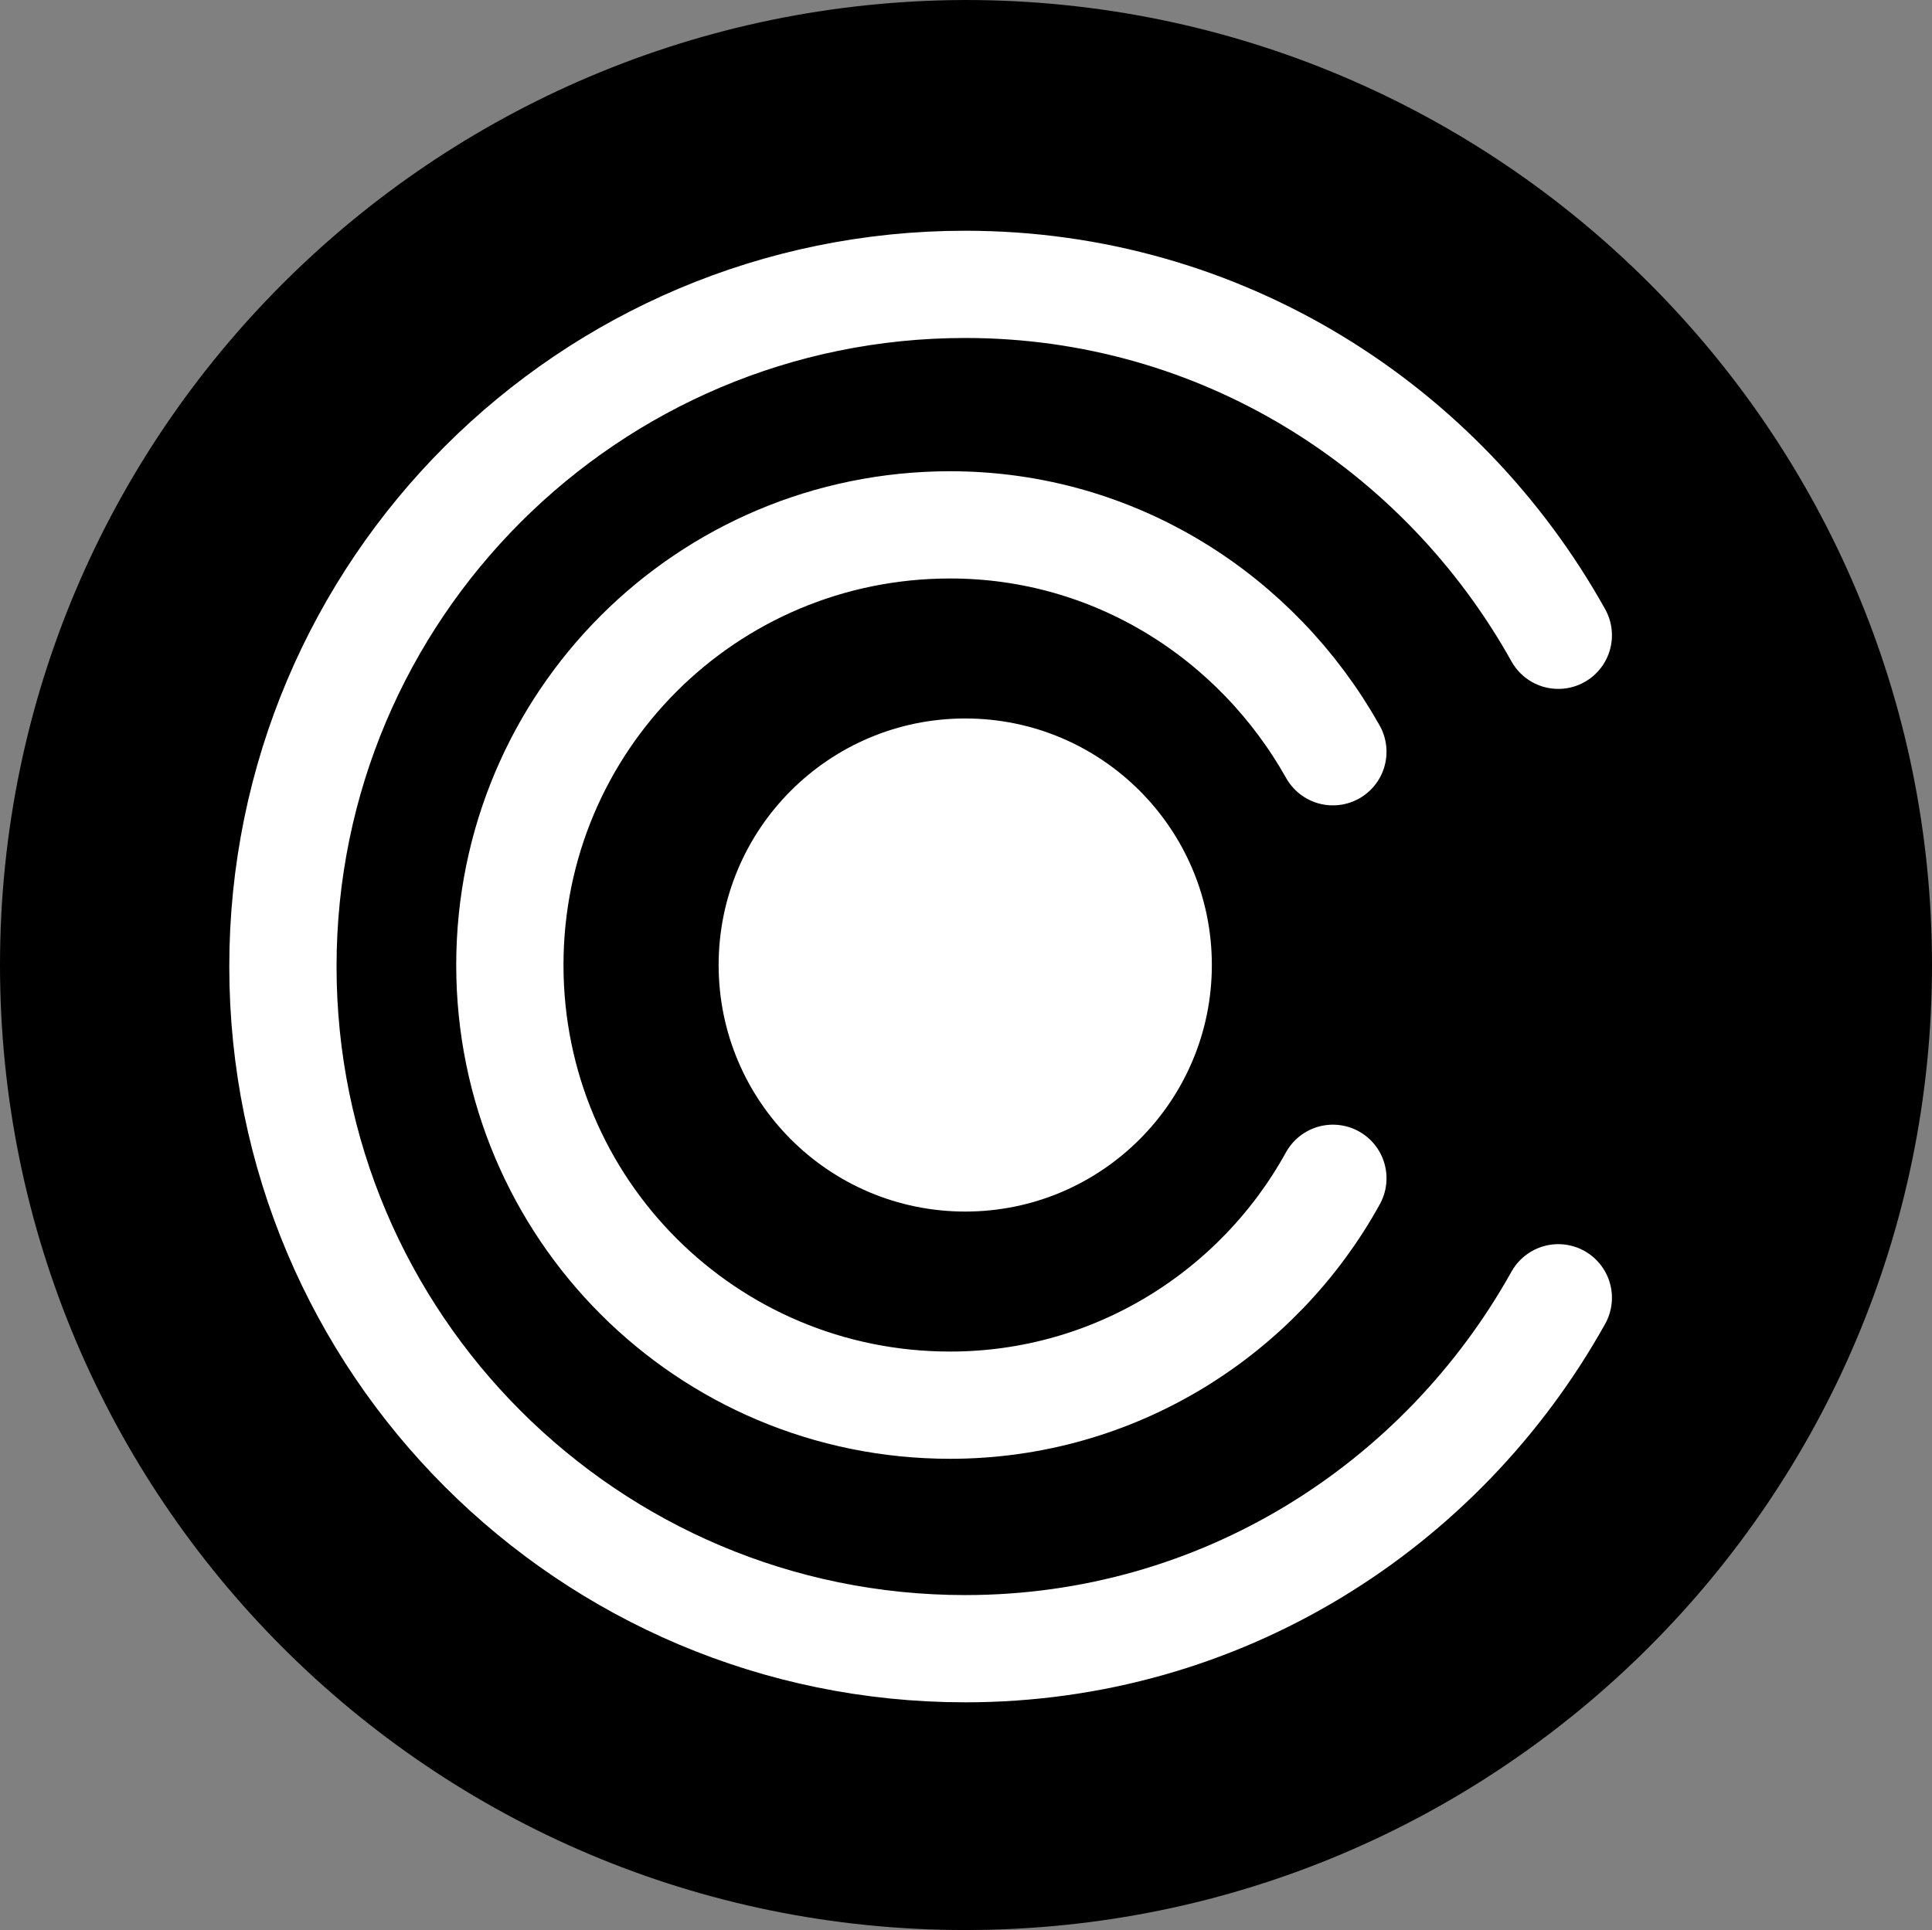<?xml version="1.0" encoding="UTF-8"?>
<svg id="_图层_1" data-name="图层 1" xmlns="http://www.w3.org/2000/svg" viewBox="0 0 12.77 12.76">
  <rect x="0" y="0" width="12.77" height="12.76" fill="#808080" stroke="none"/>
  <g id="icon-1">
    <path d="m0,6.38c0,3.52,2.85,6.38,6.38,6.38s6.39-2.86,6.39-6.38S9.91,0,6.38,0C2.86.01,0,2.86,0,6.38Z" style="fill: #000; stroke-width: 0px;"/>
    <path d="m4.75,6.38c0,.9.73,1.63,1.63,1.63s1.63-.73,1.63-1.63-.73-1.63-1.63-1.63-1.63.73-1.63,1.63Z" style="fill: #fff; stroke-width: 0px;"/>
    <path d="m10.3,4.2c-.77-1.38-2.23-2.32-3.92-2.32C3.89,1.88,1.87,3.9,1.87,6.39s2.02,4.51,4.51,4.51c1.69,0,3.15-.94,3.92-2.32" style="fill: none; stroke: #fff; stroke-linecap: round; stroke-linejoin: round; stroke-width: .709px;"/>
    <path d="m8.81,4.97c-.5-.89-1.44-1.5-2.53-1.5-1.61,0-2.91,1.3-2.91,2.91s1.3,2.91,2.91,2.91c1.09,0,2.04-.61,2.53-1.5" style="fill: none; stroke: #fff; stroke-linecap: round; stroke-linejoin: round; stroke-width: .709px;"/>
  </g>
</svg>